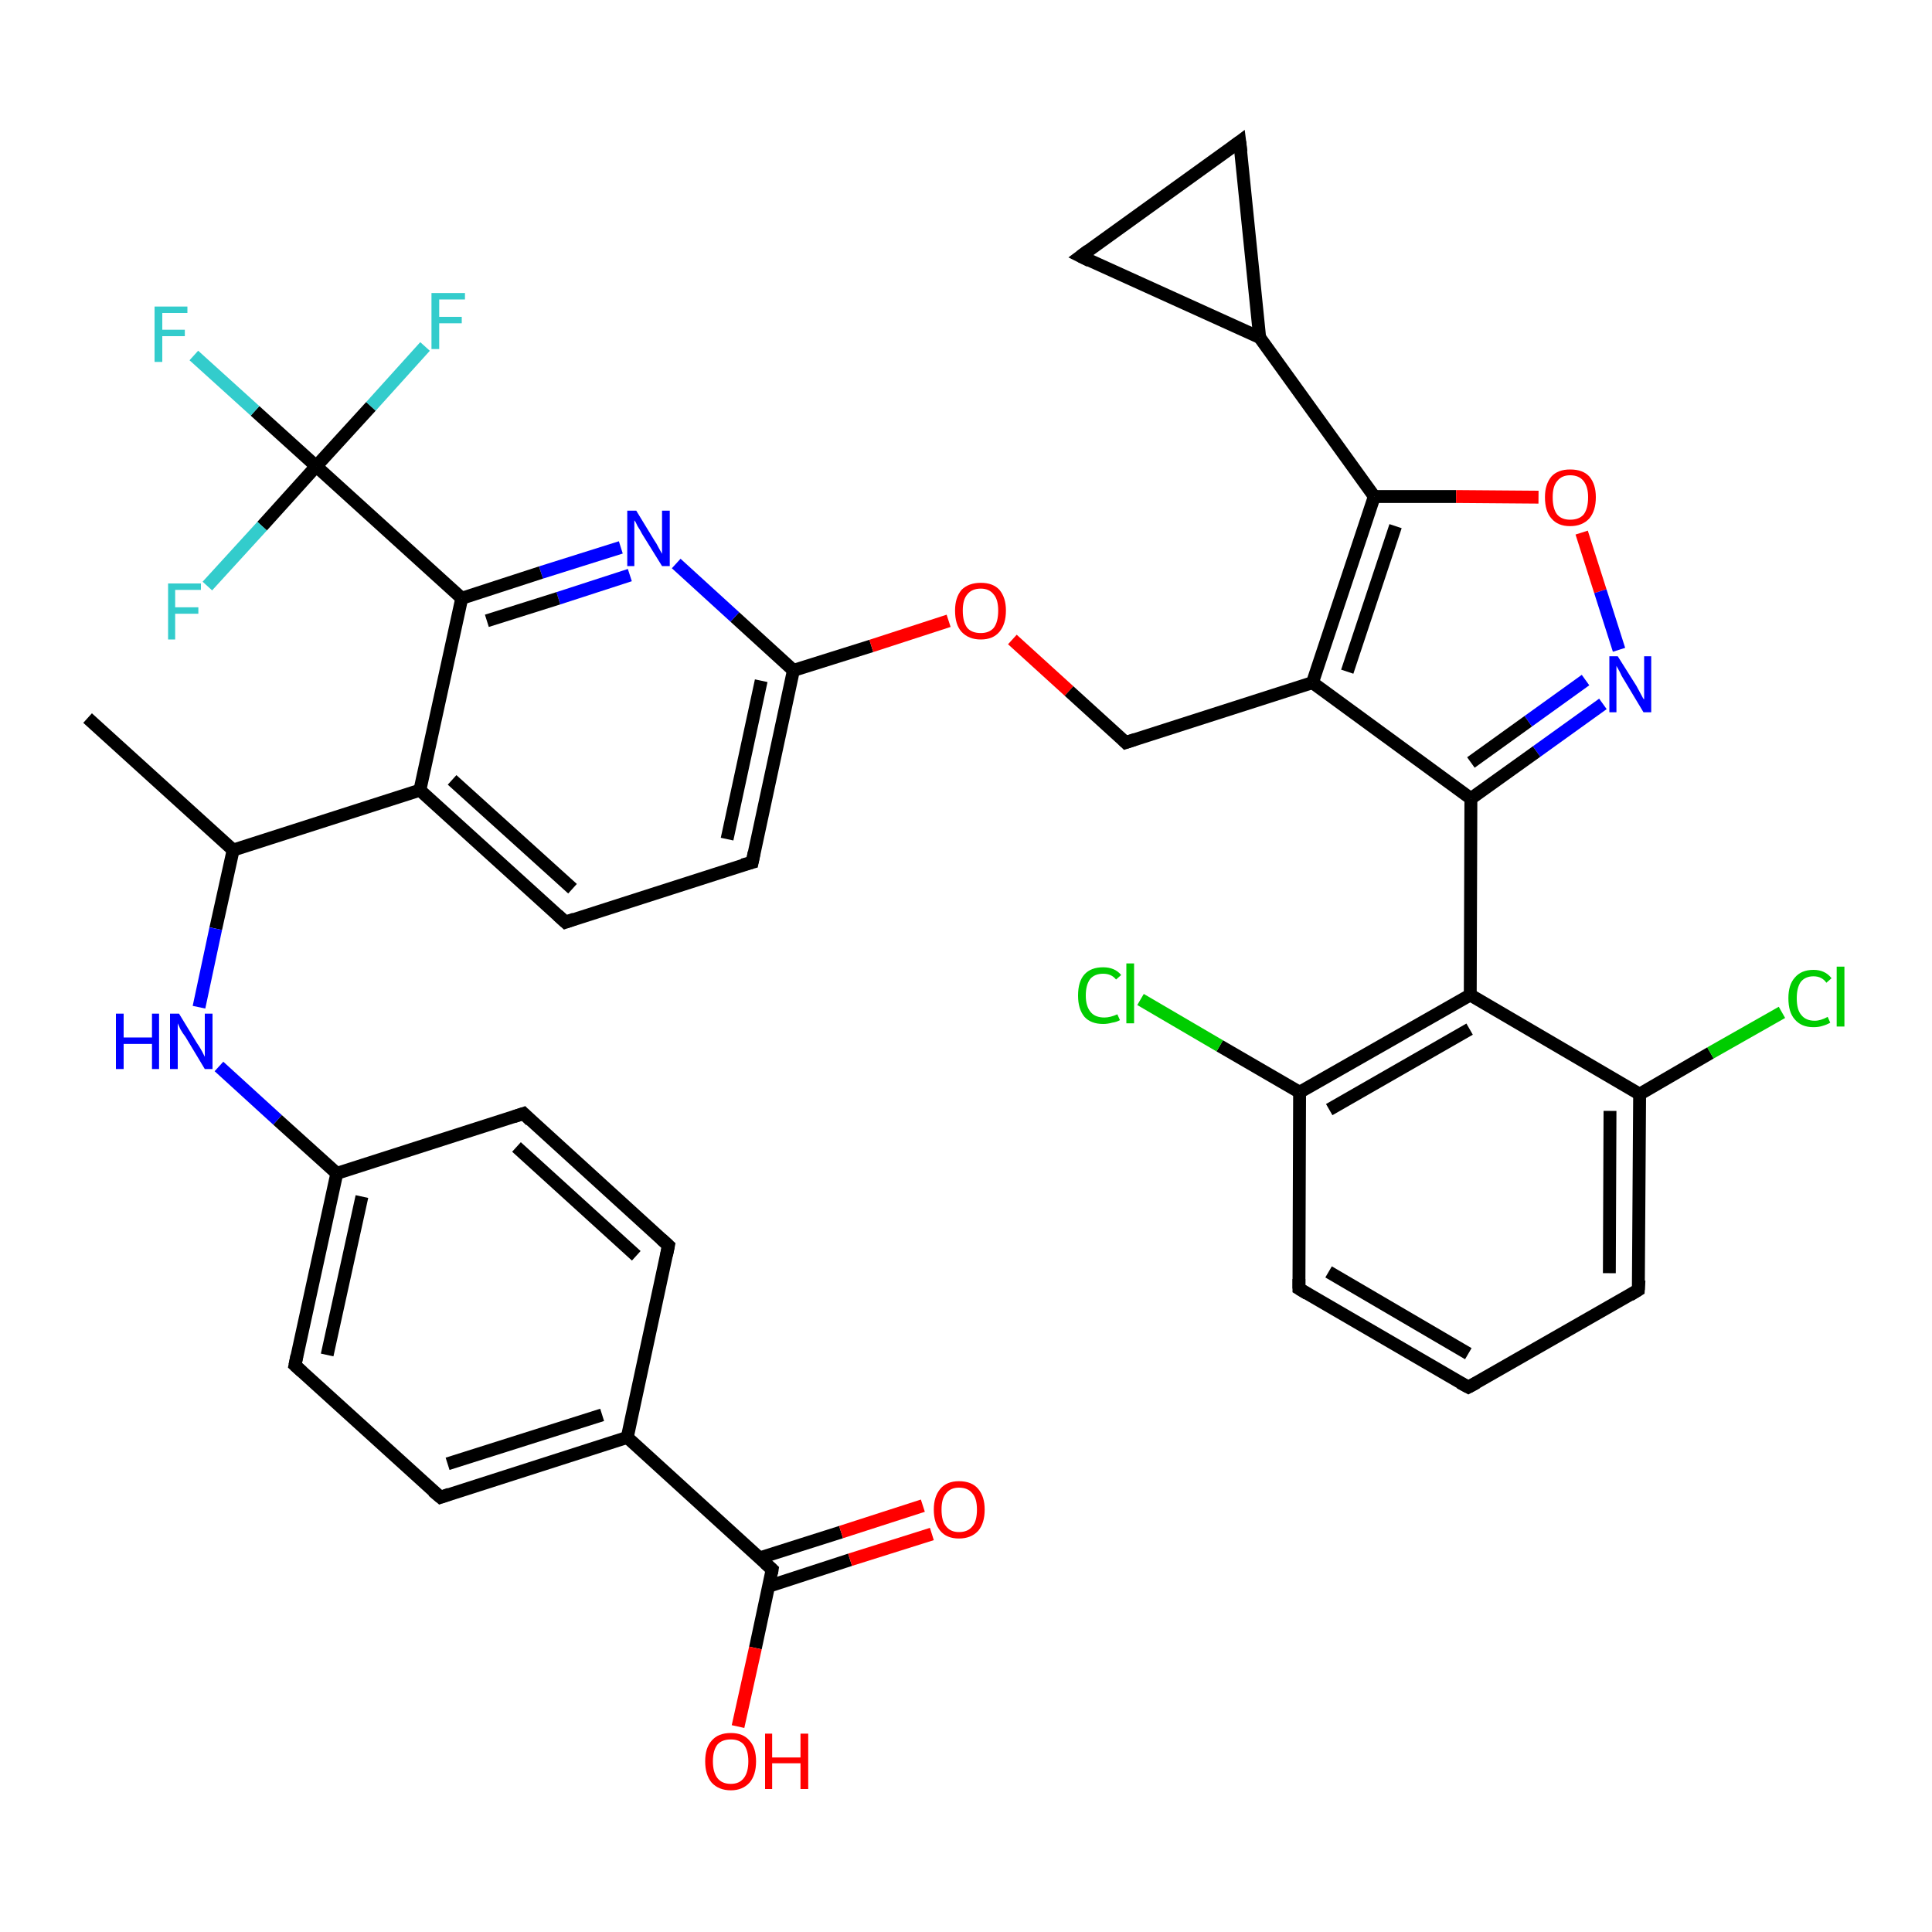 <?xml version='1.0' encoding='iso-8859-1'?>
<svg version='1.1' baseProfile='full'
              xmlns='http://www.w3.org/2000/svg'
                      xmlns:rdkit='http://www.rdkit.org/xml'
                      xmlns:xlink='http://www.w3.org/1999/xlink'
                  xml:space='preserve'
width='300px' height='300px' viewBox='0 0 300 300'>
<!-- END OF HEADER -->
<rect style='opacity:1.0;fill:#FFFFFF;stroke:none' width='300.0' height='300.0' x='0.0' y='0.0'> </rect>
<path class='bond-0 atom-0 atom-1' d='M 13.6,111.5 L 36.2,132.0' style='fill:none;fill-rule:evenodd;stroke:#000000;stroke-width:2.0px;stroke-linecap:butt;stroke-linejoin:miter;stroke-opacity:1' />
<path class='bond-1 atom-1 atom-2' d='M 36.2,132.0 L 33.5,144.2' style='fill:none;fill-rule:evenodd;stroke:#000000;stroke-width:2.0px;stroke-linecap:butt;stroke-linejoin:miter;stroke-opacity:1' />
<path class='bond-1 atom-1 atom-2' d='M 33.5,144.2 L 30.9,156.4' style='fill:none;fill-rule:evenodd;stroke:#0000FF;stroke-width:2.0px;stroke-linecap:butt;stroke-linejoin:miter;stroke-opacity:1' />
<path class='bond-2 atom-2 atom-3' d='M 34.0,165.6 L 43.1,173.9' style='fill:none;fill-rule:evenodd;stroke:#0000FF;stroke-width:2.0px;stroke-linecap:butt;stroke-linejoin:miter;stroke-opacity:1' />
<path class='bond-2 atom-2 atom-3' d='M 43.1,173.9 L 52.3,182.2' style='fill:none;fill-rule:evenodd;stroke:#000000;stroke-width:2.0px;stroke-linecap:butt;stroke-linejoin:miter;stroke-opacity:1' />
<path class='bond-3 atom-3 atom-4' d='M 52.3,182.2 L 45.8,212.0' style='fill:none;fill-rule:evenodd;stroke:#000000;stroke-width:2.0px;stroke-linecap:butt;stroke-linejoin:miter;stroke-opacity:1' />
<path class='bond-3 atom-3 atom-4' d='M 56.2,185.8 L 50.8,210.4' style='fill:none;fill-rule:evenodd;stroke:#000000;stroke-width:2.0px;stroke-linecap:butt;stroke-linejoin:miter;stroke-opacity:1' />
<path class='bond-4 atom-4 atom-5' d='M 45.8,212.0 L 68.4,232.5' style='fill:none;fill-rule:evenodd;stroke:#000000;stroke-width:2.0px;stroke-linecap:butt;stroke-linejoin:miter;stroke-opacity:1' />
<path class='bond-5 atom-5 atom-6' d='M 68.4,232.5 L 97.4,223.2' style='fill:none;fill-rule:evenodd;stroke:#000000;stroke-width:2.0px;stroke-linecap:butt;stroke-linejoin:miter;stroke-opacity:1' />
<path class='bond-5 atom-5 atom-6' d='M 69.5,227.3 L 93.5,219.7' style='fill:none;fill-rule:evenodd;stroke:#000000;stroke-width:2.0px;stroke-linecap:butt;stroke-linejoin:miter;stroke-opacity:1' />
<path class='bond-6 atom-6 atom-7' d='M 97.4,223.2 L 103.8,193.4' style='fill:none;fill-rule:evenodd;stroke:#000000;stroke-width:2.0px;stroke-linecap:butt;stroke-linejoin:miter;stroke-opacity:1' />
<path class='bond-7 atom-7 atom-8' d='M 103.8,193.4 L 81.3,172.9' style='fill:none;fill-rule:evenodd;stroke:#000000;stroke-width:2.0px;stroke-linecap:butt;stroke-linejoin:miter;stroke-opacity:1' />
<path class='bond-7 atom-7 atom-8' d='M 98.8,195.0 L 80.2,178.1' style='fill:none;fill-rule:evenodd;stroke:#000000;stroke-width:2.0px;stroke-linecap:butt;stroke-linejoin:miter;stroke-opacity:1' />
<path class='bond-8 atom-6 atom-9' d='M 97.4,223.2 L 119.9,243.7' style='fill:none;fill-rule:evenodd;stroke:#000000;stroke-width:2.0px;stroke-linecap:butt;stroke-linejoin:miter;stroke-opacity:1' />
<path class='bond-9 atom-9 atom-10' d='M 119.9,243.7 L 117.3,255.9' style='fill:none;fill-rule:evenodd;stroke:#000000;stroke-width:2.0px;stroke-linecap:butt;stroke-linejoin:miter;stroke-opacity:1' />
<path class='bond-9 atom-9 atom-10' d='M 117.3,255.9 L 114.6,268.1' style='fill:none;fill-rule:evenodd;stroke:#FF0000;stroke-width:2.0px;stroke-linecap:butt;stroke-linejoin:miter;stroke-opacity:1' />
<path class='bond-10 atom-9 atom-11' d='M 119.4,246.3 L 132.0,242.2' style='fill:none;fill-rule:evenodd;stroke:#000000;stroke-width:2.0px;stroke-linecap:butt;stroke-linejoin:miter;stroke-opacity:1' />
<path class='bond-10 atom-9 atom-11' d='M 132.0,242.2 L 144.7,238.2' style='fill:none;fill-rule:evenodd;stroke:#FF0000;stroke-width:2.0px;stroke-linecap:butt;stroke-linejoin:miter;stroke-opacity:1' />
<path class='bond-10 atom-9 atom-11' d='M 118.0,241.9 L 130.6,237.9' style='fill:none;fill-rule:evenodd;stroke:#000000;stroke-width:2.0px;stroke-linecap:butt;stroke-linejoin:miter;stroke-opacity:1' />
<path class='bond-10 atom-9 atom-11' d='M 130.6,237.9 L 143.3,233.8' style='fill:none;fill-rule:evenodd;stroke:#FF0000;stroke-width:2.0px;stroke-linecap:butt;stroke-linejoin:miter;stroke-opacity:1' />
<path class='bond-11 atom-1 atom-12' d='M 36.2,132.0 L 65.2,122.7' style='fill:none;fill-rule:evenodd;stroke:#000000;stroke-width:2.0px;stroke-linecap:butt;stroke-linejoin:miter;stroke-opacity:1' />
<path class='bond-12 atom-12 atom-13' d='M 65.2,122.7 L 87.8,143.2' style='fill:none;fill-rule:evenodd;stroke:#000000;stroke-width:2.0px;stroke-linecap:butt;stroke-linejoin:miter;stroke-opacity:1' />
<path class='bond-12 atom-12 atom-13' d='M 70.2,121.1 L 88.9,138.0' style='fill:none;fill-rule:evenodd;stroke:#000000;stroke-width:2.0px;stroke-linecap:butt;stroke-linejoin:miter;stroke-opacity:1' />
<path class='bond-13 atom-13 atom-14' d='M 87.8,143.2 L 116.8,133.9' style='fill:none;fill-rule:evenodd;stroke:#000000;stroke-width:2.0px;stroke-linecap:butt;stroke-linejoin:miter;stroke-opacity:1' />
<path class='bond-14 atom-14 atom-15' d='M 116.8,133.9 L 123.2,104.1' style='fill:none;fill-rule:evenodd;stroke:#000000;stroke-width:2.0px;stroke-linecap:butt;stroke-linejoin:miter;stroke-opacity:1' />
<path class='bond-14 atom-14 atom-15' d='M 112.9,130.3 L 118.2,105.7' style='fill:none;fill-rule:evenodd;stroke:#000000;stroke-width:2.0px;stroke-linecap:butt;stroke-linejoin:miter;stroke-opacity:1' />
<path class='bond-15 atom-15 atom-16' d='M 123.2,104.1 L 135.3,100.3' style='fill:none;fill-rule:evenodd;stroke:#000000;stroke-width:2.0px;stroke-linecap:butt;stroke-linejoin:miter;stroke-opacity:1' />
<path class='bond-15 atom-15 atom-16' d='M 135.3,100.3 L 147.3,96.4' style='fill:none;fill-rule:evenodd;stroke:#FF0000;stroke-width:2.0px;stroke-linecap:butt;stroke-linejoin:miter;stroke-opacity:1' />
<path class='bond-16 atom-16 atom-17' d='M 157.2,99.3 L 166.0,107.3' style='fill:none;fill-rule:evenodd;stroke:#FF0000;stroke-width:2.0px;stroke-linecap:butt;stroke-linejoin:miter;stroke-opacity:1' />
<path class='bond-16 atom-16 atom-17' d='M 166.0,107.3 L 174.8,115.3' style='fill:none;fill-rule:evenodd;stroke:#000000;stroke-width:2.0px;stroke-linecap:butt;stroke-linejoin:miter;stroke-opacity:1' />
<path class='bond-17 atom-17 atom-18' d='M 174.8,115.3 L 203.8,106.0' style='fill:none;fill-rule:evenodd;stroke:#000000;stroke-width:2.0px;stroke-linecap:butt;stroke-linejoin:miter;stroke-opacity:1' />
<path class='bond-18 atom-18 atom-19' d='M 203.8,106.0 L 213.4,77.1' style='fill:none;fill-rule:evenodd;stroke:#000000;stroke-width:2.0px;stroke-linecap:butt;stroke-linejoin:miter;stroke-opacity:1' />
<path class='bond-18 atom-18 atom-19' d='M 209.2,104.3 L 216.7,81.7' style='fill:none;fill-rule:evenodd;stroke:#000000;stroke-width:2.0px;stroke-linecap:butt;stroke-linejoin:miter;stroke-opacity:1' />
<path class='bond-19 atom-19 atom-20' d='M 213.4,77.1 L 226.1,77.1' style='fill:none;fill-rule:evenodd;stroke:#000000;stroke-width:2.0px;stroke-linecap:butt;stroke-linejoin:miter;stroke-opacity:1' />
<path class='bond-19 atom-19 atom-20' d='M 226.1,77.1 L 238.9,77.2' style='fill:none;fill-rule:evenodd;stroke:#FF0000;stroke-width:2.0px;stroke-linecap:butt;stroke-linejoin:miter;stroke-opacity:1' />
<path class='bond-20 atom-20 atom-21' d='M 245.6,82.7 L 248.5,91.8' style='fill:none;fill-rule:evenodd;stroke:#FF0000;stroke-width:2.0px;stroke-linecap:butt;stroke-linejoin:miter;stroke-opacity:1' />
<path class='bond-20 atom-20 atom-21' d='M 248.5,91.8 L 251.4,100.9' style='fill:none;fill-rule:evenodd;stroke:#0000FF;stroke-width:2.0px;stroke-linecap:butt;stroke-linejoin:miter;stroke-opacity:1' />
<path class='bond-21 atom-21 atom-22' d='M 248.9,109.3 L 238.6,116.7' style='fill:none;fill-rule:evenodd;stroke:#0000FF;stroke-width:2.0px;stroke-linecap:butt;stroke-linejoin:miter;stroke-opacity:1' />
<path class='bond-21 atom-21 atom-22' d='M 238.6,116.7 L 228.4,124.0' style='fill:none;fill-rule:evenodd;stroke:#000000;stroke-width:2.0px;stroke-linecap:butt;stroke-linejoin:miter;stroke-opacity:1' />
<path class='bond-21 atom-21 atom-22' d='M 246.2,105.6 L 237.3,112.0' style='fill:none;fill-rule:evenodd;stroke:#0000FF;stroke-width:2.0px;stroke-linecap:butt;stroke-linejoin:miter;stroke-opacity:1' />
<path class='bond-21 atom-21 atom-22' d='M 237.3,112.0 L 228.4,118.4' style='fill:none;fill-rule:evenodd;stroke:#000000;stroke-width:2.0px;stroke-linecap:butt;stroke-linejoin:miter;stroke-opacity:1' />
<path class='bond-22 atom-22 atom-23' d='M 228.4,124.0 L 228.3,154.5' style='fill:none;fill-rule:evenodd;stroke:#000000;stroke-width:2.0px;stroke-linecap:butt;stroke-linejoin:miter;stroke-opacity:1' />
<path class='bond-23 atom-23 atom-24' d='M 228.3,154.5 L 201.8,169.6' style='fill:none;fill-rule:evenodd;stroke:#000000;stroke-width:2.0px;stroke-linecap:butt;stroke-linejoin:miter;stroke-opacity:1' />
<path class='bond-23 atom-23 atom-24' d='M 228.2,159.8 L 206.4,172.3' style='fill:none;fill-rule:evenodd;stroke:#000000;stroke-width:2.0px;stroke-linecap:butt;stroke-linejoin:miter;stroke-opacity:1' />
<path class='bond-24 atom-24 atom-25' d='M 201.8,169.6 L 189.4,162.4' style='fill:none;fill-rule:evenodd;stroke:#000000;stroke-width:2.0px;stroke-linecap:butt;stroke-linejoin:miter;stroke-opacity:1' />
<path class='bond-24 atom-24 atom-25' d='M 189.4,162.4 L 177.1,155.2' style='fill:none;fill-rule:evenodd;stroke:#00CC00;stroke-width:2.0px;stroke-linecap:butt;stroke-linejoin:miter;stroke-opacity:1' />
<path class='bond-25 atom-24 atom-26' d='M 201.8,169.6 L 201.7,200.1' style='fill:none;fill-rule:evenodd;stroke:#000000;stroke-width:2.0px;stroke-linecap:butt;stroke-linejoin:miter;stroke-opacity:1' />
<path class='bond-26 atom-26 atom-27' d='M 201.7,200.1 L 228.0,215.4' style='fill:none;fill-rule:evenodd;stroke:#000000;stroke-width:2.0px;stroke-linecap:butt;stroke-linejoin:miter;stroke-opacity:1' />
<path class='bond-26 atom-26 atom-27' d='M 206.3,197.5 L 228.0,210.2' style='fill:none;fill-rule:evenodd;stroke:#000000;stroke-width:2.0px;stroke-linecap:butt;stroke-linejoin:miter;stroke-opacity:1' />
<path class='bond-27 atom-27 atom-28' d='M 228.0,215.4 L 254.4,200.3' style='fill:none;fill-rule:evenodd;stroke:#000000;stroke-width:2.0px;stroke-linecap:butt;stroke-linejoin:miter;stroke-opacity:1' />
<path class='bond-28 atom-28 atom-29' d='M 254.4,200.3 L 254.6,169.9' style='fill:none;fill-rule:evenodd;stroke:#000000;stroke-width:2.0px;stroke-linecap:butt;stroke-linejoin:miter;stroke-opacity:1' />
<path class='bond-28 atom-28 atom-29' d='M 249.9,197.7 L 250.0,172.5' style='fill:none;fill-rule:evenodd;stroke:#000000;stroke-width:2.0px;stroke-linecap:butt;stroke-linejoin:miter;stroke-opacity:1' />
<path class='bond-29 atom-29 atom-30' d='M 254.6,169.9 L 265.6,163.5' style='fill:none;fill-rule:evenodd;stroke:#000000;stroke-width:2.0px;stroke-linecap:butt;stroke-linejoin:miter;stroke-opacity:1' />
<path class='bond-29 atom-29 atom-30' d='M 265.6,163.5 L 276.7,157.2' style='fill:none;fill-rule:evenodd;stroke:#00CC00;stroke-width:2.0px;stroke-linecap:butt;stroke-linejoin:miter;stroke-opacity:1' />
<path class='bond-30 atom-19 atom-31' d='M 213.4,77.1 L 195.6,52.4' style='fill:none;fill-rule:evenodd;stroke:#000000;stroke-width:2.0px;stroke-linecap:butt;stroke-linejoin:miter;stroke-opacity:1' />
<path class='bond-31 atom-31 atom-32' d='M 195.6,52.4 L 167.8,39.8' style='fill:none;fill-rule:evenodd;stroke:#000000;stroke-width:2.0px;stroke-linecap:butt;stroke-linejoin:miter;stroke-opacity:1' />
<path class='bond-32 atom-32 atom-33' d='M 167.8,39.8 L 192.5,22.0' style='fill:none;fill-rule:evenodd;stroke:#000000;stroke-width:2.0px;stroke-linecap:butt;stroke-linejoin:miter;stroke-opacity:1' />
<path class='bond-33 atom-15 atom-34' d='M 123.2,104.1 L 114.1,95.8' style='fill:none;fill-rule:evenodd;stroke:#000000;stroke-width:2.0px;stroke-linecap:butt;stroke-linejoin:miter;stroke-opacity:1' />
<path class='bond-33 atom-15 atom-34' d='M 114.1,95.8 L 105.0,87.5' style='fill:none;fill-rule:evenodd;stroke:#0000FF;stroke-width:2.0px;stroke-linecap:butt;stroke-linejoin:miter;stroke-opacity:1' />
<path class='bond-34 atom-34 atom-35' d='M 96.4,85.0 L 84.0,88.9' style='fill:none;fill-rule:evenodd;stroke:#0000FF;stroke-width:2.0px;stroke-linecap:butt;stroke-linejoin:miter;stroke-opacity:1' />
<path class='bond-34 atom-34 atom-35' d='M 84.0,88.9 L 71.7,92.9' style='fill:none;fill-rule:evenodd;stroke:#000000;stroke-width:2.0px;stroke-linecap:butt;stroke-linejoin:miter;stroke-opacity:1' />
<path class='bond-34 atom-34 atom-35' d='M 97.8,89.3 L 86.7,92.9' style='fill:none;fill-rule:evenodd;stroke:#0000FF;stroke-width:2.0px;stroke-linecap:butt;stroke-linejoin:miter;stroke-opacity:1' />
<path class='bond-34 atom-34 atom-35' d='M 86.7,92.9 L 75.6,96.4' style='fill:none;fill-rule:evenodd;stroke:#000000;stroke-width:2.0px;stroke-linecap:butt;stroke-linejoin:miter;stroke-opacity:1' />
<path class='bond-35 atom-35 atom-36' d='M 71.7,92.9 L 49.1,72.4' style='fill:none;fill-rule:evenodd;stroke:#000000;stroke-width:2.0px;stroke-linecap:butt;stroke-linejoin:miter;stroke-opacity:1' />
<path class='bond-36 atom-36 atom-37' d='M 49.1,72.4 L 39.6,63.8' style='fill:none;fill-rule:evenodd;stroke:#000000;stroke-width:2.0px;stroke-linecap:butt;stroke-linejoin:miter;stroke-opacity:1' />
<path class='bond-36 atom-36 atom-37' d='M 39.6,63.8 L 30.1,55.2' style='fill:none;fill-rule:evenodd;stroke:#33CCCC;stroke-width:2.0px;stroke-linecap:butt;stroke-linejoin:miter;stroke-opacity:1' />
<path class='bond-37 atom-36 atom-38' d='M 49.1,72.4 L 57.6,63.1' style='fill:none;fill-rule:evenodd;stroke:#000000;stroke-width:2.0px;stroke-linecap:butt;stroke-linejoin:miter;stroke-opacity:1' />
<path class='bond-37 atom-36 atom-38' d='M 57.6,63.1 L 66.0,53.8' style='fill:none;fill-rule:evenodd;stroke:#33CCCC;stroke-width:2.0px;stroke-linecap:butt;stroke-linejoin:miter;stroke-opacity:1' />
<path class='bond-38 atom-36 atom-39' d='M 49.1,72.4 L 40.7,81.7' style='fill:none;fill-rule:evenodd;stroke:#000000;stroke-width:2.0px;stroke-linecap:butt;stroke-linejoin:miter;stroke-opacity:1' />
<path class='bond-38 atom-36 atom-39' d='M 40.7,81.7 L 32.2,91.0' style='fill:none;fill-rule:evenodd;stroke:#33CCCC;stroke-width:2.0px;stroke-linecap:butt;stroke-linejoin:miter;stroke-opacity:1' />
<path class='bond-39 atom-8 atom-3' d='M 81.3,172.9 L 52.3,182.2' style='fill:none;fill-rule:evenodd;stroke:#000000;stroke-width:2.0px;stroke-linecap:butt;stroke-linejoin:miter;stroke-opacity:1' />
<path class='bond-40 atom-35 atom-12' d='M 71.7,92.9 L 65.2,122.7' style='fill:none;fill-rule:evenodd;stroke:#000000;stroke-width:2.0px;stroke-linecap:butt;stroke-linejoin:miter;stroke-opacity:1' />
<path class='bond-41 atom-22 atom-18' d='M 228.4,124.0 L 203.8,106.0' style='fill:none;fill-rule:evenodd;stroke:#000000;stroke-width:2.0px;stroke-linecap:butt;stroke-linejoin:miter;stroke-opacity:1' />
<path class='bond-42 atom-29 atom-23' d='M 254.6,169.9 L 228.3,154.5' style='fill:none;fill-rule:evenodd;stroke:#000000;stroke-width:2.0px;stroke-linecap:butt;stroke-linejoin:miter;stroke-opacity:1' />
<path class='bond-43 atom-33 atom-31' d='M 192.5,22.0 L 195.6,52.4' style='fill:none;fill-rule:evenodd;stroke:#000000;stroke-width:2.0px;stroke-linecap:butt;stroke-linejoin:miter;stroke-opacity:1' />
<path d='M 46.1,210.5 L 45.8,212.0 L 46.9,213.0' style='fill:none;stroke:#000000;stroke-width:2.0px;stroke-linecap:butt;stroke-linejoin:miter;stroke-opacity:1;' />
<path d='M 67.2,231.5 L 68.4,232.5 L 69.8,232.0' style='fill:none;stroke:#000000;stroke-width:2.0px;stroke-linecap:butt;stroke-linejoin:miter;stroke-opacity:1;' />
<path d='M 103.5,194.9 L 103.8,193.4 L 102.7,192.4' style='fill:none;stroke:#000000;stroke-width:2.0px;stroke-linecap:butt;stroke-linejoin:miter;stroke-opacity:1;' />
<path d='M 82.4,174.0 L 81.3,172.9 L 79.8,173.4' style='fill:none;stroke:#000000;stroke-width:2.0px;stroke-linecap:butt;stroke-linejoin:miter;stroke-opacity:1;' />
<path d='M 118.8,242.7 L 119.9,243.7 L 119.8,244.3' style='fill:none;stroke:#000000;stroke-width:2.0px;stroke-linecap:butt;stroke-linejoin:miter;stroke-opacity:1;' />
<path d='M 86.6,142.1 L 87.8,143.2 L 89.2,142.7' style='fill:none;stroke:#000000;stroke-width:2.0px;stroke-linecap:butt;stroke-linejoin:miter;stroke-opacity:1;' />
<path d='M 115.3,134.3 L 116.8,133.9 L 117.1,132.4' style='fill:none;stroke:#000000;stroke-width:2.0px;stroke-linecap:butt;stroke-linejoin:miter;stroke-opacity:1;' />
<path d='M 174.4,114.9 L 174.8,115.3 L 176.3,114.8' style='fill:none;stroke:#000000;stroke-width:2.0px;stroke-linecap:butt;stroke-linejoin:miter;stroke-opacity:1;' />
<path d='M 201.7,198.6 L 201.7,200.1 L 203.0,200.9' style='fill:none;stroke:#000000;stroke-width:2.0px;stroke-linecap:butt;stroke-linejoin:miter;stroke-opacity:1;' />
<path d='M 226.7,214.7 L 228.0,215.4 L 229.3,214.7' style='fill:none;stroke:#000000;stroke-width:2.0px;stroke-linecap:butt;stroke-linejoin:miter;stroke-opacity:1;' />
<path d='M 253.1,201.1 L 254.4,200.3 L 254.5,198.8' style='fill:none;stroke:#000000;stroke-width:2.0px;stroke-linecap:butt;stroke-linejoin:miter;stroke-opacity:1;' />
<path d='M 169.2,40.5 L 167.8,39.8 L 169.0,38.9' style='fill:none;stroke:#000000;stroke-width:2.0px;stroke-linecap:butt;stroke-linejoin:miter;stroke-opacity:1;' />
<path d='M 191.3,22.9 L 192.5,22.0 L 192.7,23.6' style='fill:none;stroke:#000000;stroke-width:2.0px;stroke-linecap:butt;stroke-linejoin:miter;stroke-opacity:1;' />
<path class='atom-2' d='M 18.0 157.4
L 19.2 157.4
L 19.2 161.1
L 23.6 161.1
L 23.6 157.4
L 24.7 157.4
L 24.7 166.0
L 23.6 166.0
L 23.6 162.1
L 19.2 162.1
L 19.2 166.0
L 18.0 166.0
L 18.0 157.4
' fill='#0000FF'/>
<path class='atom-2' d='M 27.8 157.4
L 30.6 162.0
Q 30.9 162.4, 31.4 163.3
Q 31.8 164.1, 31.8 164.1
L 31.8 157.4
L 33.0 157.4
L 33.0 166.0
L 31.8 166.0
L 28.8 161.0
Q 28.4 160.5, 28.0 159.8
Q 27.7 159.1, 27.6 158.9
L 27.6 166.0
L 26.4 166.0
L 26.4 157.4
L 27.8 157.4
' fill='#0000FF'/>
<path class='atom-10' d='M 109.5 273.5
Q 109.5 271.4, 110.5 270.3
Q 111.5 269.1, 113.5 269.1
Q 115.4 269.1, 116.4 270.3
Q 117.4 271.4, 117.4 273.5
Q 117.4 275.6, 116.4 276.8
Q 115.3 278.0, 113.5 278.0
Q 111.6 278.0, 110.5 276.8
Q 109.5 275.6, 109.5 273.5
M 113.5 277.0
Q 114.8 277.0, 115.5 276.1
Q 116.2 275.2, 116.2 273.5
Q 116.2 271.8, 115.5 270.9
Q 114.8 270.1, 113.5 270.1
Q 112.1 270.1, 111.4 270.9
Q 110.7 271.8, 110.7 273.5
Q 110.7 275.2, 111.4 276.1
Q 112.1 277.0, 113.5 277.0
' fill='#FF0000'/>
<path class='atom-10' d='M 118.8 269.2
L 119.9 269.2
L 119.9 272.9
L 124.3 272.9
L 124.3 269.2
L 125.5 269.2
L 125.5 277.8
L 124.3 277.8
L 124.3 273.8
L 119.9 273.8
L 119.9 277.8
L 118.8 277.8
L 118.8 269.2
' fill='#FF0000'/>
<path class='atom-11' d='M 145.0 234.4
Q 145.0 232.4, 146.0 231.2
Q 147.0 230.0, 148.9 230.0
Q 150.9 230.0, 151.9 231.2
Q 152.9 232.4, 152.9 234.4
Q 152.9 236.5, 151.9 237.7
Q 150.8 238.9, 148.9 238.9
Q 147.0 238.9, 146.0 237.7
Q 145.0 236.5, 145.0 234.4
M 148.9 237.9
Q 150.3 237.9, 151.0 237.0
Q 151.7 236.2, 151.7 234.4
Q 151.7 232.7, 151.0 231.9
Q 150.3 231.0, 148.9 231.0
Q 147.6 231.0, 146.9 231.9
Q 146.2 232.7, 146.2 234.4
Q 146.2 236.2, 146.9 237.0
Q 147.6 237.9, 148.9 237.9
' fill='#FF0000'/>
<path class='atom-16' d='M 148.3 94.8
Q 148.3 92.8, 149.3 91.6
Q 150.4 90.5, 152.3 90.5
Q 154.2 90.5, 155.2 91.6
Q 156.2 92.8, 156.2 94.8
Q 156.2 96.9, 155.2 98.1
Q 154.2 99.3, 152.3 99.3
Q 150.4 99.3, 149.3 98.1
Q 148.3 97.0, 148.3 94.8
M 152.3 98.3
Q 153.6 98.3, 154.3 97.5
Q 155.0 96.6, 155.0 94.8
Q 155.0 93.1, 154.3 92.3
Q 153.6 91.4, 152.3 91.4
Q 150.9 91.4, 150.2 92.3
Q 149.5 93.1, 149.5 94.8
Q 149.5 96.6, 150.2 97.5
Q 150.9 98.3, 152.3 98.3
' fill='#FF0000'/>
<path class='atom-20' d='M 239.9 77.2
Q 239.9 75.2, 240.9 74.0
Q 241.9 72.9, 243.8 72.9
Q 245.8 72.9, 246.8 74.0
Q 247.8 75.2, 247.8 77.2
Q 247.8 79.3, 246.8 80.5
Q 245.7 81.7, 243.8 81.7
Q 241.9 81.7, 240.9 80.5
Q 239.9 79.4, 239.9 77.2
M 243.8 80.7
Q 245.2 80.7, 245.9 79.9
Q 246.6 79.0, 246.6 77.2
Q 246.6 75.6, 245.9 74.7
Q 245.2 73.8, 243.8 73.8
Q 242.5 73.8, 241.8 74.7
Q 241.1 75.5, 241.1 77.2
Q 241.1 79.0, 241.8 79.9
Q 242.5 80.7, 243.8 80.7
' fill='#FF0000'/>
<path class='atom-21' d='M 251.2 101.9
L 254.1 106.5
Q 254.3 106.9, 254.8 107.8
Q 255.2 108.6, 255.3 108.6
L 255.3 101.9
L 256.4 101.9
L 256.4 110.6
L 255.2 110.6
L 252.2 105.6
Q 251.8 105.0, 251.5 104.3
Q 251.1 103.6, 251.0 103.4
L 251.0 110.6
L 249.9 110.6
L 249.9 101.9
L 251.2 101.9
' fill='#0000FF'/>
<path class='atom-25' d='M 167.4 154.6
Q 167.4 152.4, 168.4 151.3
Q 169.4 150.2, 171.3 150.2
Q 173.1 150.2, 174.1 151.4
L 173.3 152.1
Q 172.6 151.2, 171.3 151.2
Q 170.0 151.2, 169.3 152.0
Q 168.6 152.9, 168.6 154.6
Q 168.6 156.3, 169.4 157.2
Q 170.1 158.0, 171.5 158.0
Q 172.4 158.0, 173.5 157.5
L 173.9 158.4
Q 173.4 158.7, 172.7 158.8
Q 172.0 159.0, 171.3 159.0
Q 169.4 159.0, 168.4 157.9
Q 167.4 156.7, 167.4 154.6
' fill='#00CC00'/>
<path class='atom-25' d='M 174.9 149.6
L 176.1 149.6
L 176.1 158.9
L 174.9 158.9
L 174.9 149.6
' fill='#00CC00'/>
<path class='atom-30' d='M 277.7 155.0
Q 277.7 152.9, 278.7 151.8
Q 279.7 150.6, 281.6 150.6
Q 283.4 150.6, 284.4 151.9
L 283.6 152.6
Q 282.9 151.6, 281.6 151.6
Q 280.3 151.6, 279.6 152.5
Q 279.0 153.4, 279.0 155.0
Q 279.0 156.8, 279.7 157.6
Q 280.4 158.5, 281.8 158.5
Q 282.7 158.5, 283.8 157.9
L 284.2 158.8
Q 283.7 159.1, 283.0 159.3
Q 282.4 159.5, 281.6 159.5
Q 279.7 159.5, 278.7 158.3
Q 277.7 157.2, 277.7 155.0
' fill='#00CC00'/>
<path class='atom-30' d='M 285.2 150.1
L 286.4 150.1
L 286.4 159.4
L 285.2 159.4
L 285.2 150.1
' fill='#00CC00'/>
<path class='atom-34' d='M 98.8 79.3
L 101.6 83.9
Q 101.9 84.3, 102.3 85.1
Q 102.8 86.0, 102.8 86.0
L 102.8 79.3
L 104.0 79.3
L 104.0 87.9
L 102.8 87.9
L 99.7 82.9
Q 99.4 82.3, 99.0 81.7
Q 98.7 81.0, 98.5 80.8
L 98.5 87.9
L 97.4 87.9
L 97.4 79.3
L 98.8 79.3
' fill='#0000FF'/>
<path class='atom-37' d='M 24.0 47.6
L 29.1 47.6
L 29.1 48.6
L 25.2 48.6
L 25.2 51.2
L 28.7 51.2
L 28.7 52.2
L 25.2 52.2
L 25.2 56.2
L 24.0 56.2
L 24.0 47.6
' fill='#33CCCC'/>
<path class='atom-38' d='M 67.0 45.5
L 72.2 45.5
L 72.2 46.5
L 68.2 46.5
L 68.2 49.2
L 71.7 49.2
L 71.7 50.2
L 68.2 50.2
L 68.2 54.2
L 67.0 54.2
L 67.0 45.5
' fill='#33CCCC'/>
<path class='atom-39' d='M 26.1 90.6
L 31.2 90.6
L 31.2 91.6
L 27.2 91.6
L 27.2 94.3
L 30.8 94.3
L 30.8 95.3
L 27.2 95.3
L 27.2 99.3
L 26.1 99.3
L 26.1 90.6
' fill='#33CCCC'/>
</svg>
